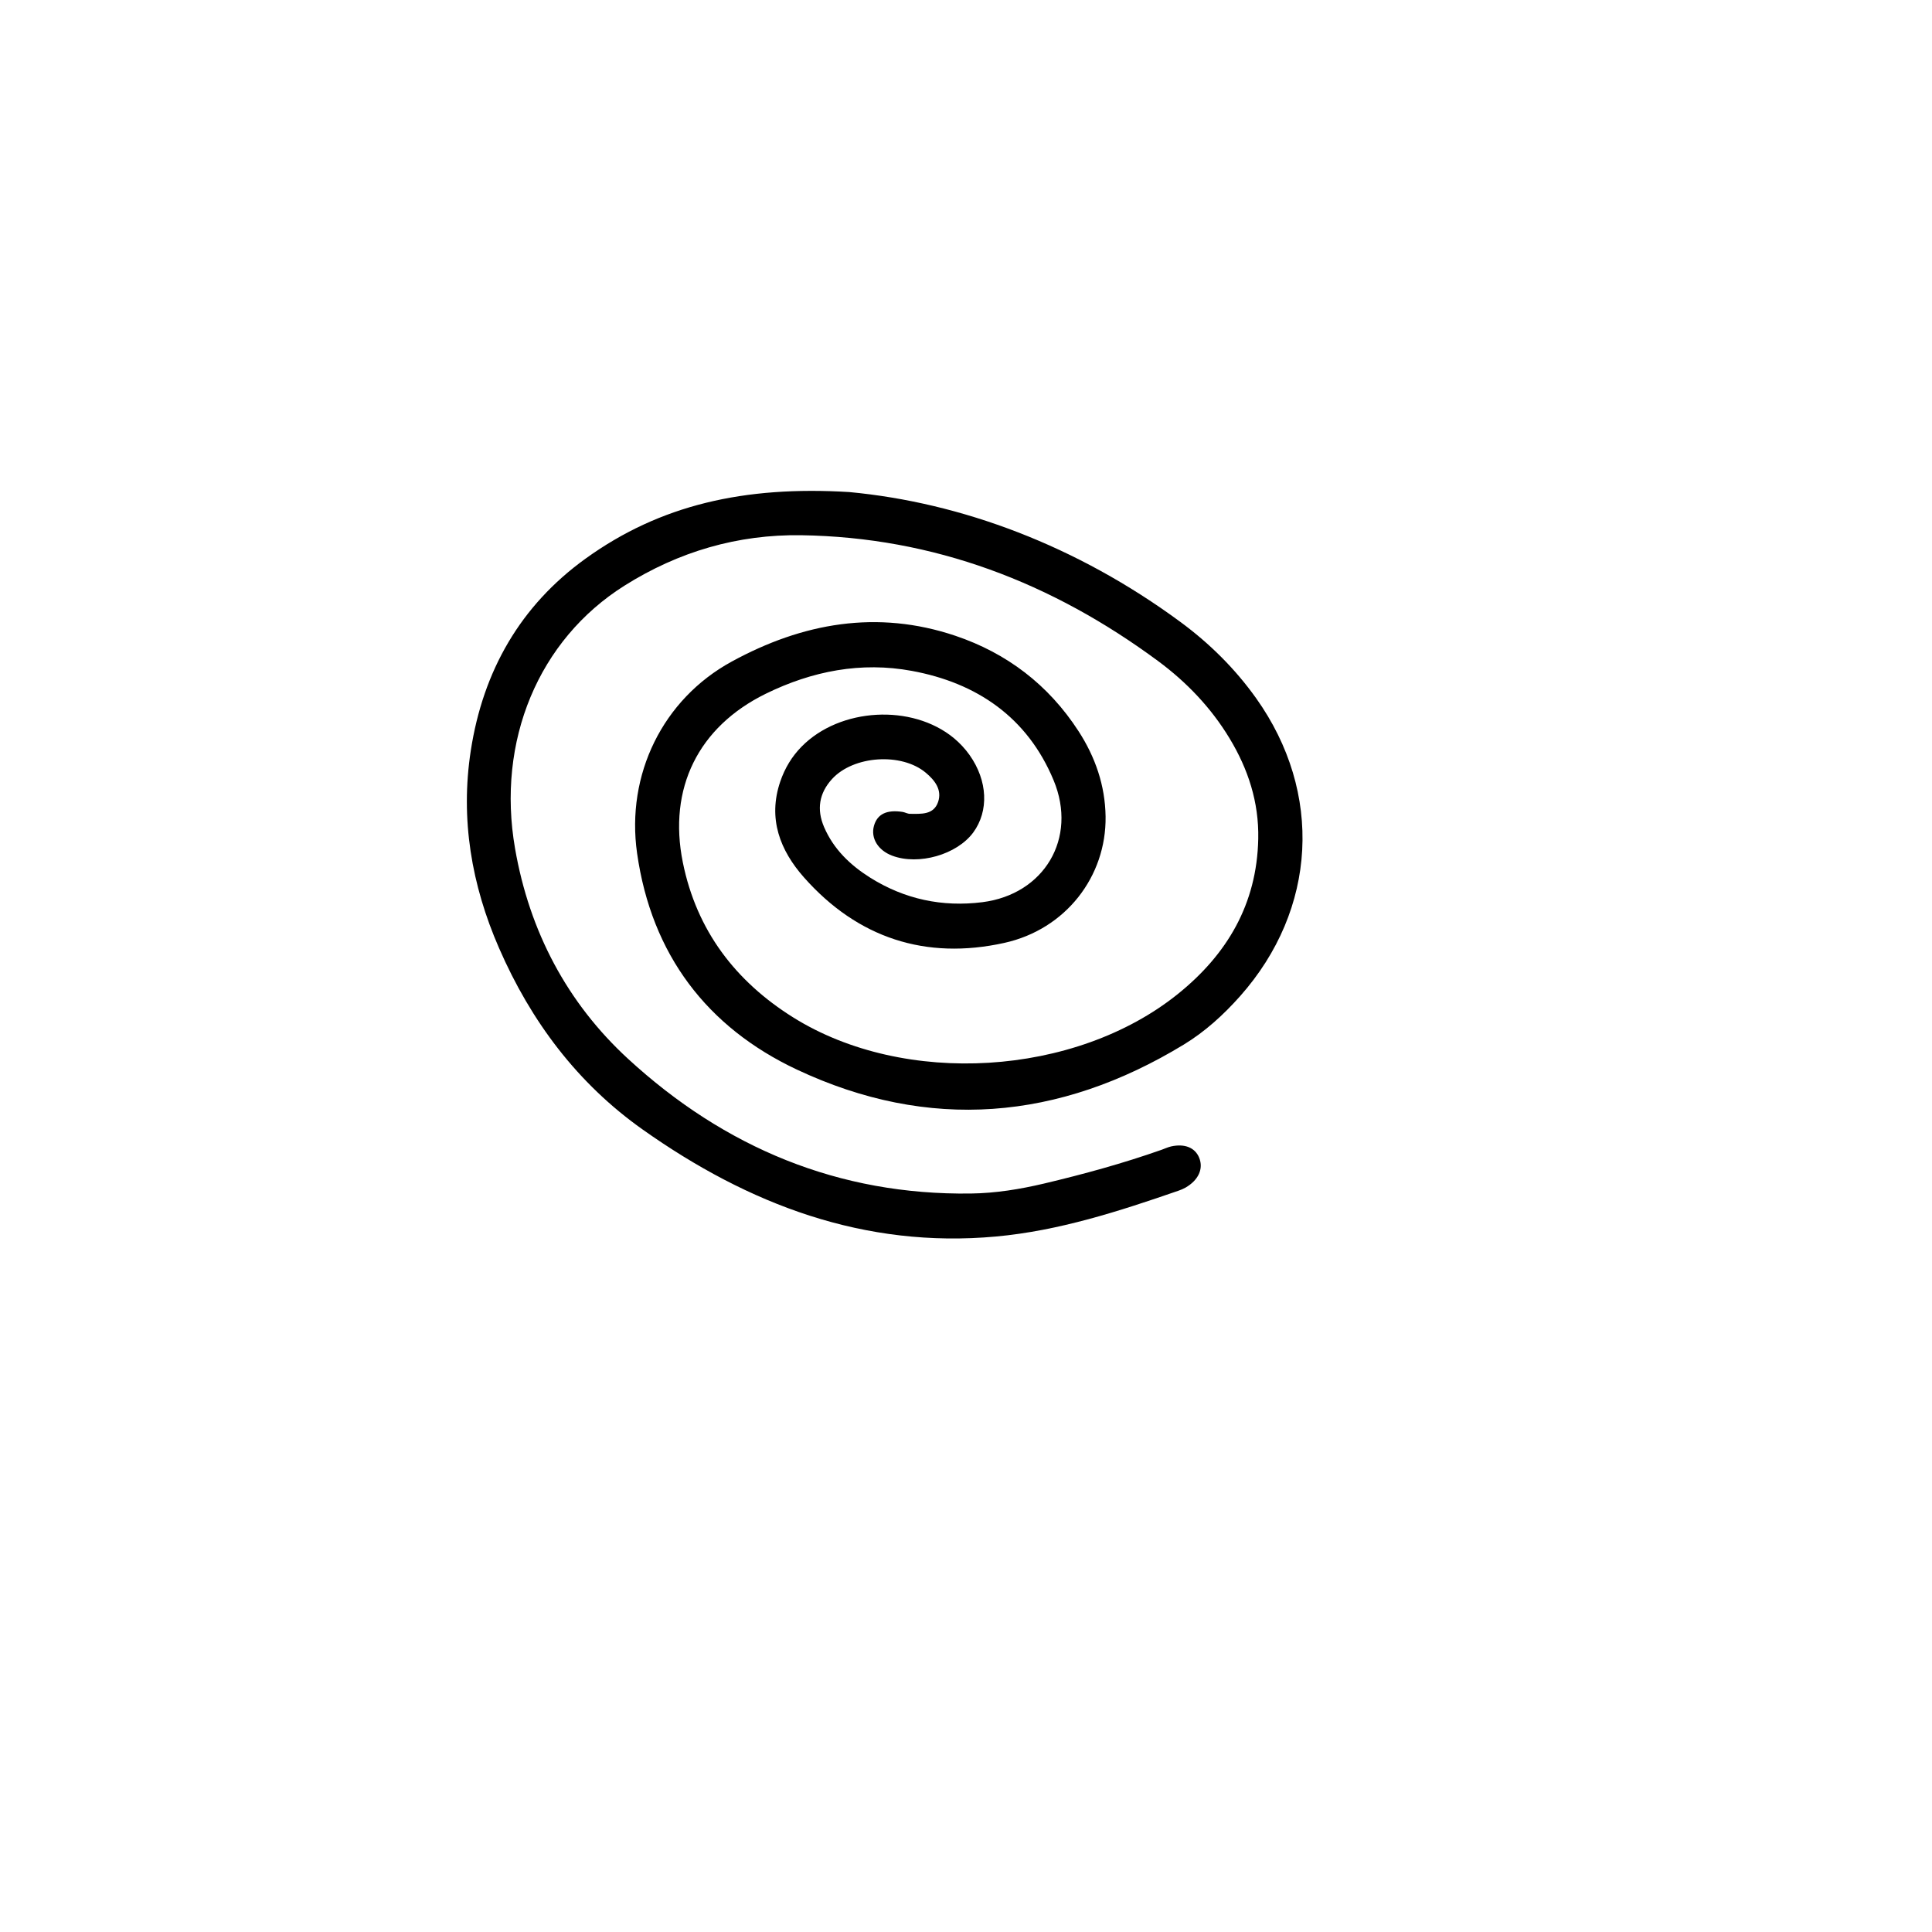 <svg width="60" height="60" viewBox="0 0 60 60" fill="none" xmlns="http://www.w3.org/2000/svg">
    <path d="M26.371 15.281C29.857 15.607 33.447 16.948 36.66 19.316C37.561 19.98 38.355 20.764 39.011 21.685C41.098 24.618 40.903 28.242 38.513 30.936C37.996 31.518 37.424 32.038 36.764 32.44C32.886 34.8 28.844 35.145 24.744 33.215C21.966 31.907 20.233 29.652 19.785 26.497C19.438 24.052 20.585 21.715 22.72 20.548C24.925 19.342 27.244 18.929 29.668 19.744C31.265 20.282 32.562 21.266 33.496 22.709C34.014 23.509 34.321 24.392 34.335 25.357C34.361 27.219 33.098 28.862 31.188 29.283C28.754 29.82 26.636 29.136 24.964 27.244C24.233 26.416 23.837 25.43 24.232 24.271C24.374 23.856 24.591 23.495 24.895 23.186C26.084 21.977 28.324 21.849 29.625 22.924C29.807 23.075 29.974 23.255 30.111 23.448C30.676 24.247 30.713 25.186 30.226 25.852C29.72 26.541 28.529 26.883 27.708 26.574C27.267 26.408 27.035 26.028 27.142 25.646C27.244 25.282 27.537 25.139 28.032 25.215C28.109 25.228 28.184 25.274 28.26 25.274C28.602 25.275 28.995 25.314 29.134 24.904C29.261 24.526 29.031 24.233 28.755 24.001C28.001 23.364 26.504 23.463 25.838 24.195C25.438 24.634 25.357 25.138 25.593 25.686C25.89 26.377 26.408 26.868 27.022 27.255C28.093 27.928 29.266 28.175 30.51 28.018C32.425 27.775 33.471 26.038 32.721 24.233C31.905 22.269 30.327 21.205 28.318 20.835C26.746 20.544 25.224 20.837 23.779 21.546C21.691 22.572 20.74 24.477 21.206 26.783C21.636 28.907 22.849 30.48 24.632 31.596C28.09 33.759 33.393 33.432 36.579 30.87C38.103 29.644 39.035 28.084 39.076 26.05C39.099 24.91 38.761 23.881 38.182 22.925C37.607 21.975 36.852 21.187 35.973 20.535C32.669 18.09 28.998 16.684 24.882 16.622C22.913 16.593 21.075 17.129 19.394 18.188C16.726 19.868 15.413 23.008 15.996 26.355C16.443 28.928 17.615 31.144 19.502 32.88C22.507 35.645 26.051 37.121 30.151 37.066C30.919 37.056 31.674 36.933 32.42 36.757C33.653 36.465 34.876 36.13 36.073 35.708C36.172 35.673 36.27 35.626 36.371 35.603C36.795 35.51 37.115 35.642 37.242 35.956C37.38 36.297 37.22 36.65 36.818 36.882C36.749 36.921 36.675 36.952 36.6 36.978C34.75 37.618 32.886 38.222 30.932 38.401C26.846 38.775 23.252 37.41 19.958 35.078C17.937 33.647 16.491 31.724 15.498 29.443C14.644 27.487 14.292 25.442 14.621 23.309C15.003 20.83 16.165 18.805 18.186 17.348C20.498 15.681 23.108 15.084 26.371 15.281Z" fill="black"/>
</svg>
